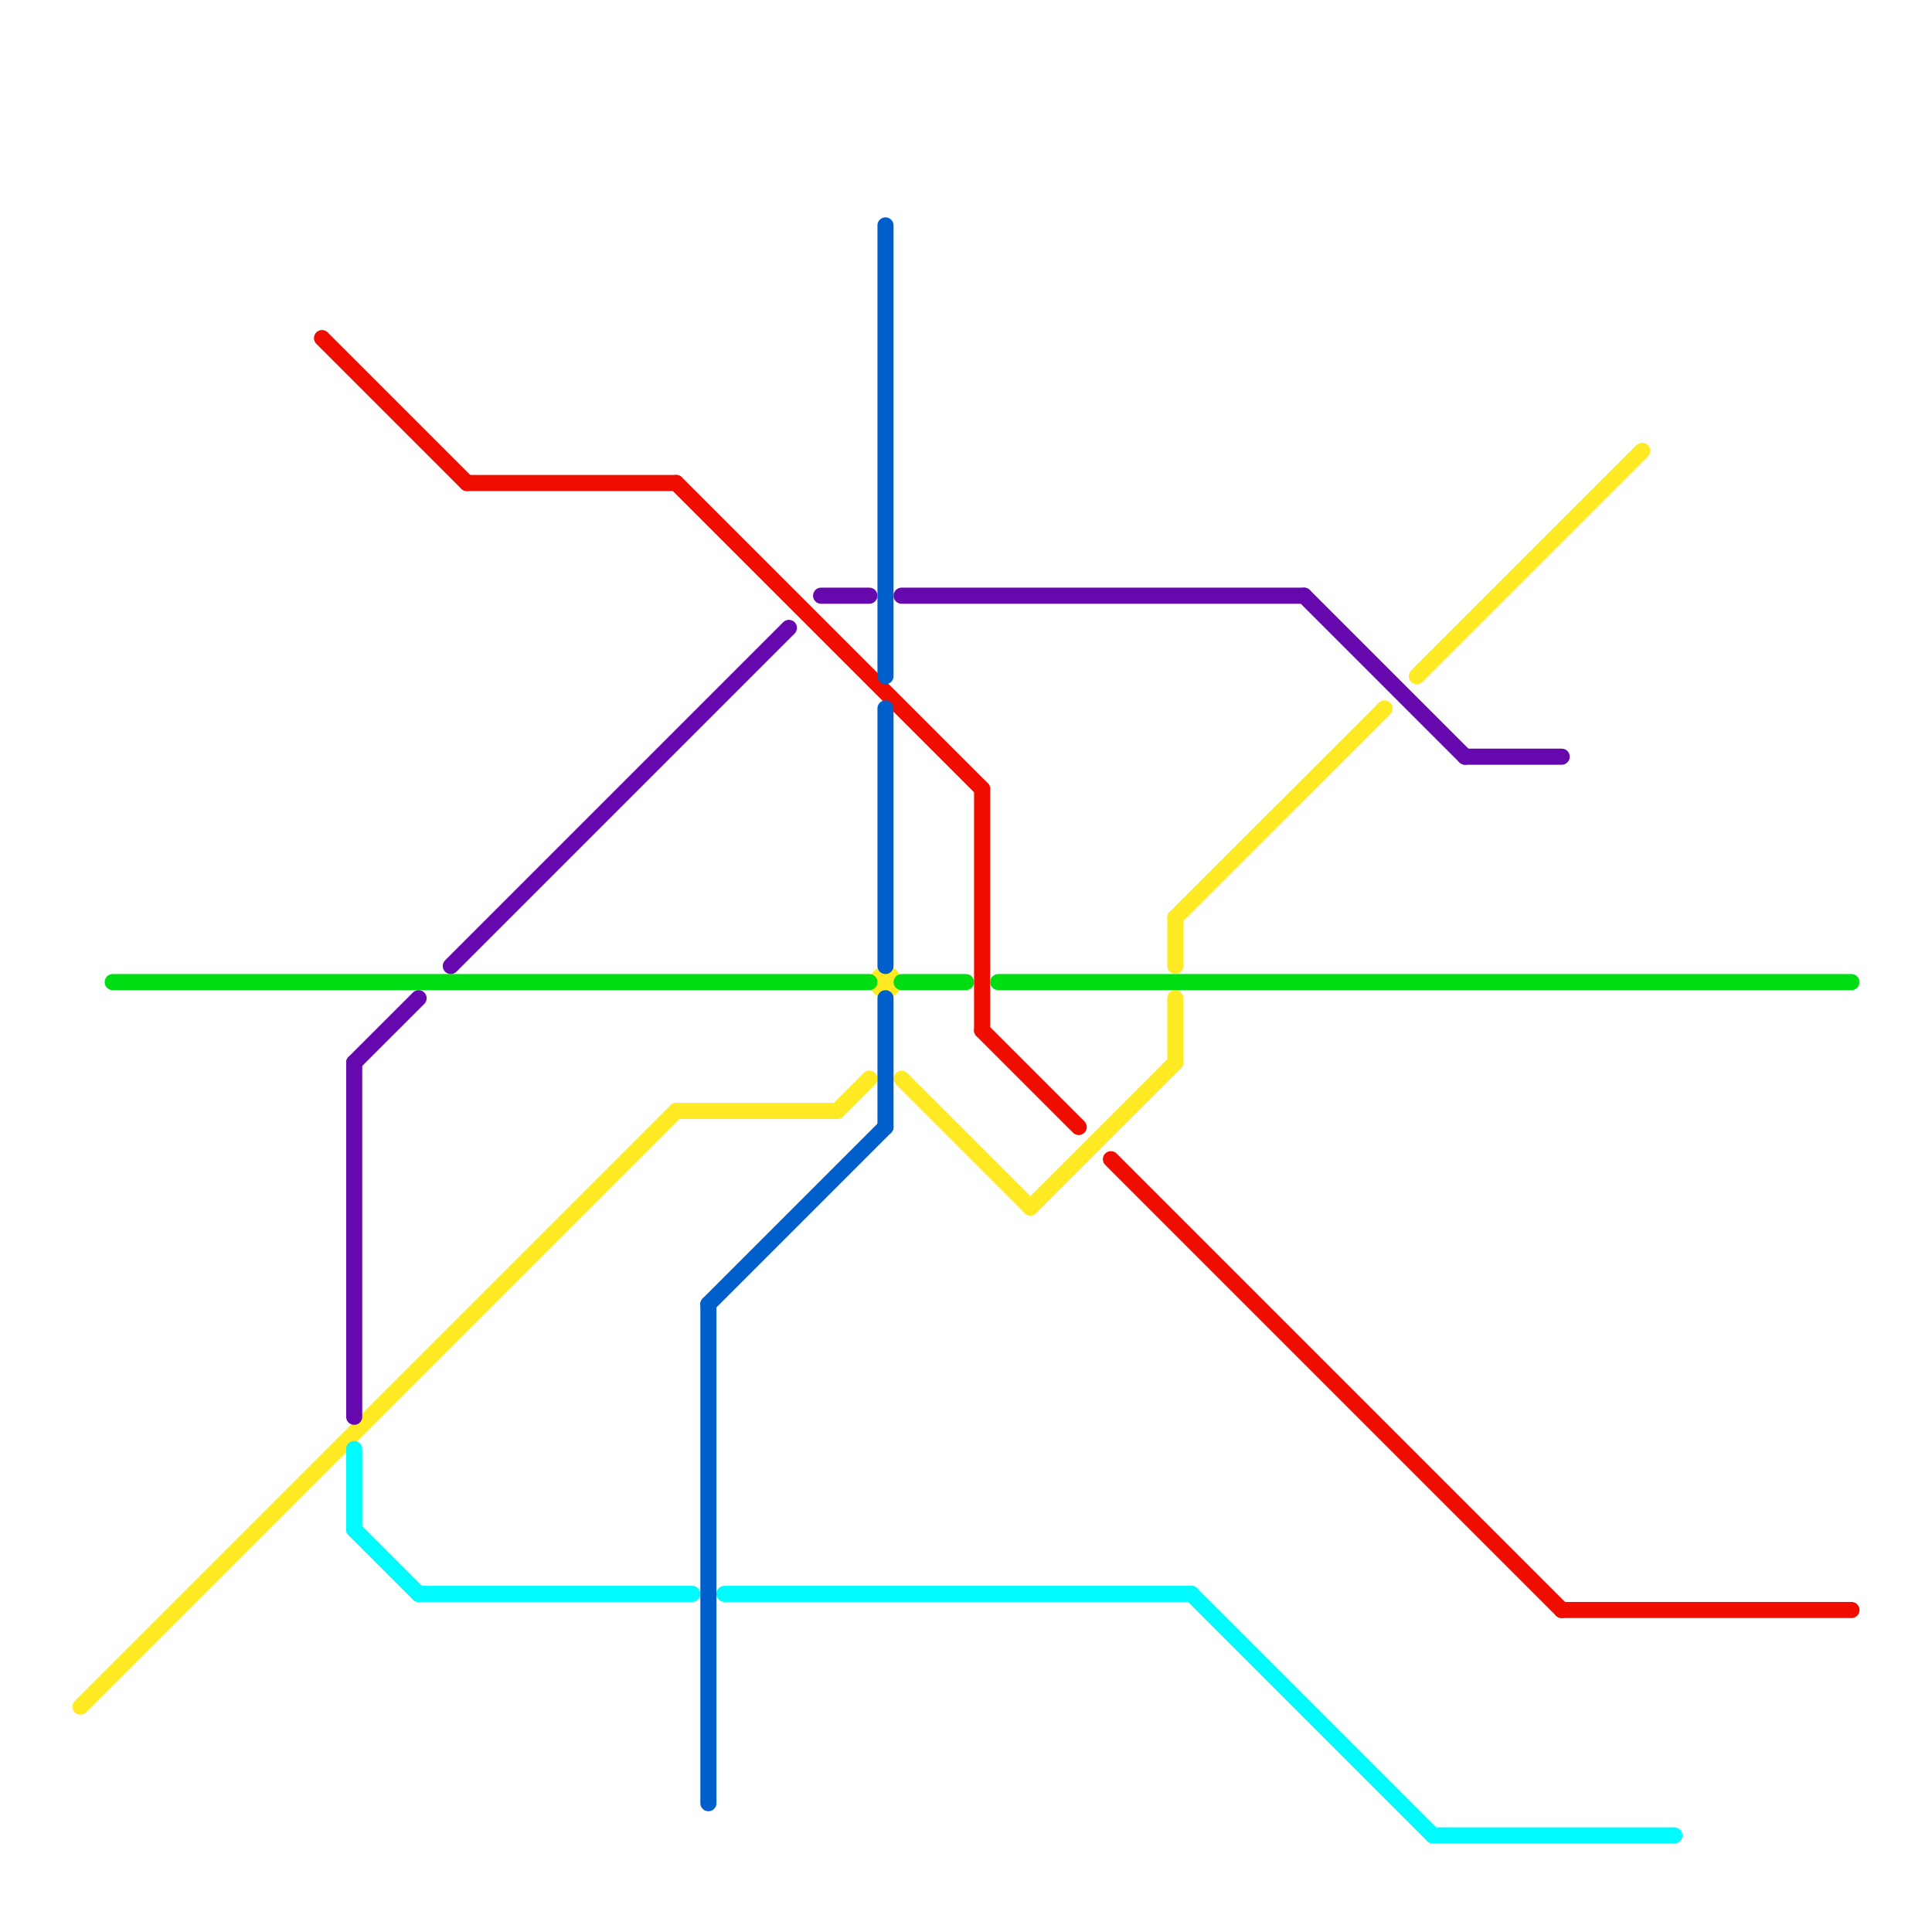 
<svg version="1.1" xmlns="http://www.w3.org/2000/svg" viewBox="0 0 120 120">
<style>text { font: 1px Helvetica; font-weight: 600; white-space: pre; dominant-baseline: central; } line { stroke-width: 1; fill: none; stroke-linecap: round; stroke-linejoin: round; } .c0 { stroke: #ffea23 } .c1 { stroke: #00de13 } .c2 { stroke: #ef0d00 } .c3 { stroke: #00fbff } .c4 { stroke: #6508ae } .c5 { stroke: #005fcb }</style><defs><g id="wm-xf"><circle r="1.2" fill="#000"/><circle r="0.9" fill="#fff"/><circle r="0.6" fill="#000"/><circle r="0.3" fill="#fff"/></g><g id="wm"><circle r="0.6" fill="#000"/><circle r="0.3" fill="#fff"/></g></defs><line class="c0" x1="56" y1="67" x2="64" y2="75"/><line class="c0" x1="64" y1="75" x2="73" y2="66"/><line class="c0" x1="73" y1="62" x2="73" y2="66"/><line class="c0" x1="73" y1="57" x2="73" y2="60"/><line class="c0" x1="88" y1="42" x2="102" y2="28"/><line class="c0" x1="42" y1="69" x2="52" y2="69"/><line class="c0" x1="5" y1="106" x2="42" y2="69"/><line class="c0" x1="52" y1="69" x2="54" y2="67"/><line class="c0" x1="73" y1="57" x2="86" y2="44"/><circle cx="55" cy="61" r="1" fill="#ffea23" /><line class="c1" x1="7" y1="61" x2="54" y2="61"/><line class="c1" x1="56" y1="61" x2="60" y2="61"/><line class="c1" x1="62" y1="61" x2="115" y2="61"/><line class="c2" x1="29" y1="30" x2="42" y2="30"/><line class="c2" x1="97" y1="100" x2="115" y2="100"/><line class="c2" x1="61" y1="64" x2="67" y2="70"/><line class="c2" x1="20" y1="21" x2="29" y2="30"/><line class="c2" x1="61" y1="49" x2="61" y2="64"/><line class="c2" x1="69" y1="72" x2="97" y2="100"/><line class="c2" x1="42" y1="30" x2="61" y2="49"/><line class="c3" x1="89" y1="114" x2="104" y2="114"/><line class="c3" x1="22" y1="95" x2="26" y2="99"/><line class="c3" x1="74" y1="99" x2="89" y2="114"/><line class="c3" x1="45" y1="99" x2="74" y2="99"/><line class="c3" x1="26" y1="99" x2="43" y2="99"/><line class="c3" x1="22" y1="90" x2="22" y2="95"/><line class="c4" x1="51" y1="37" x2="54" y2="37"/><line class="c4" x1="91" y1="47" x2="97" y2="47"/><line class="c4" x1="22" y1="66" x2="26" y2="62"/><line class="c4" x1="22" y1="66" x2="22" y2="88"/><line class="c4" x1="28" y1="60" x2="49" y2="39"/><line class="c4" x1="56" y1="37" x2="81" y2="37"/><line class="c4" x1="81" y1="37" x2="91" y2="47"/><line class="c5" x1="44" y1="81" x2="55" y2="70"/><line class="c5" x1="55" y1="62" x2="55" y2="70"/><line class="c5" x1="55" y1="44" x2="55" y2="60"/><line class="c5" x1="55" y1="14" x2="55" y2="42"/><line class="c5" x1="44" y1="81" x2="44" y2="112"/>
</svg>
